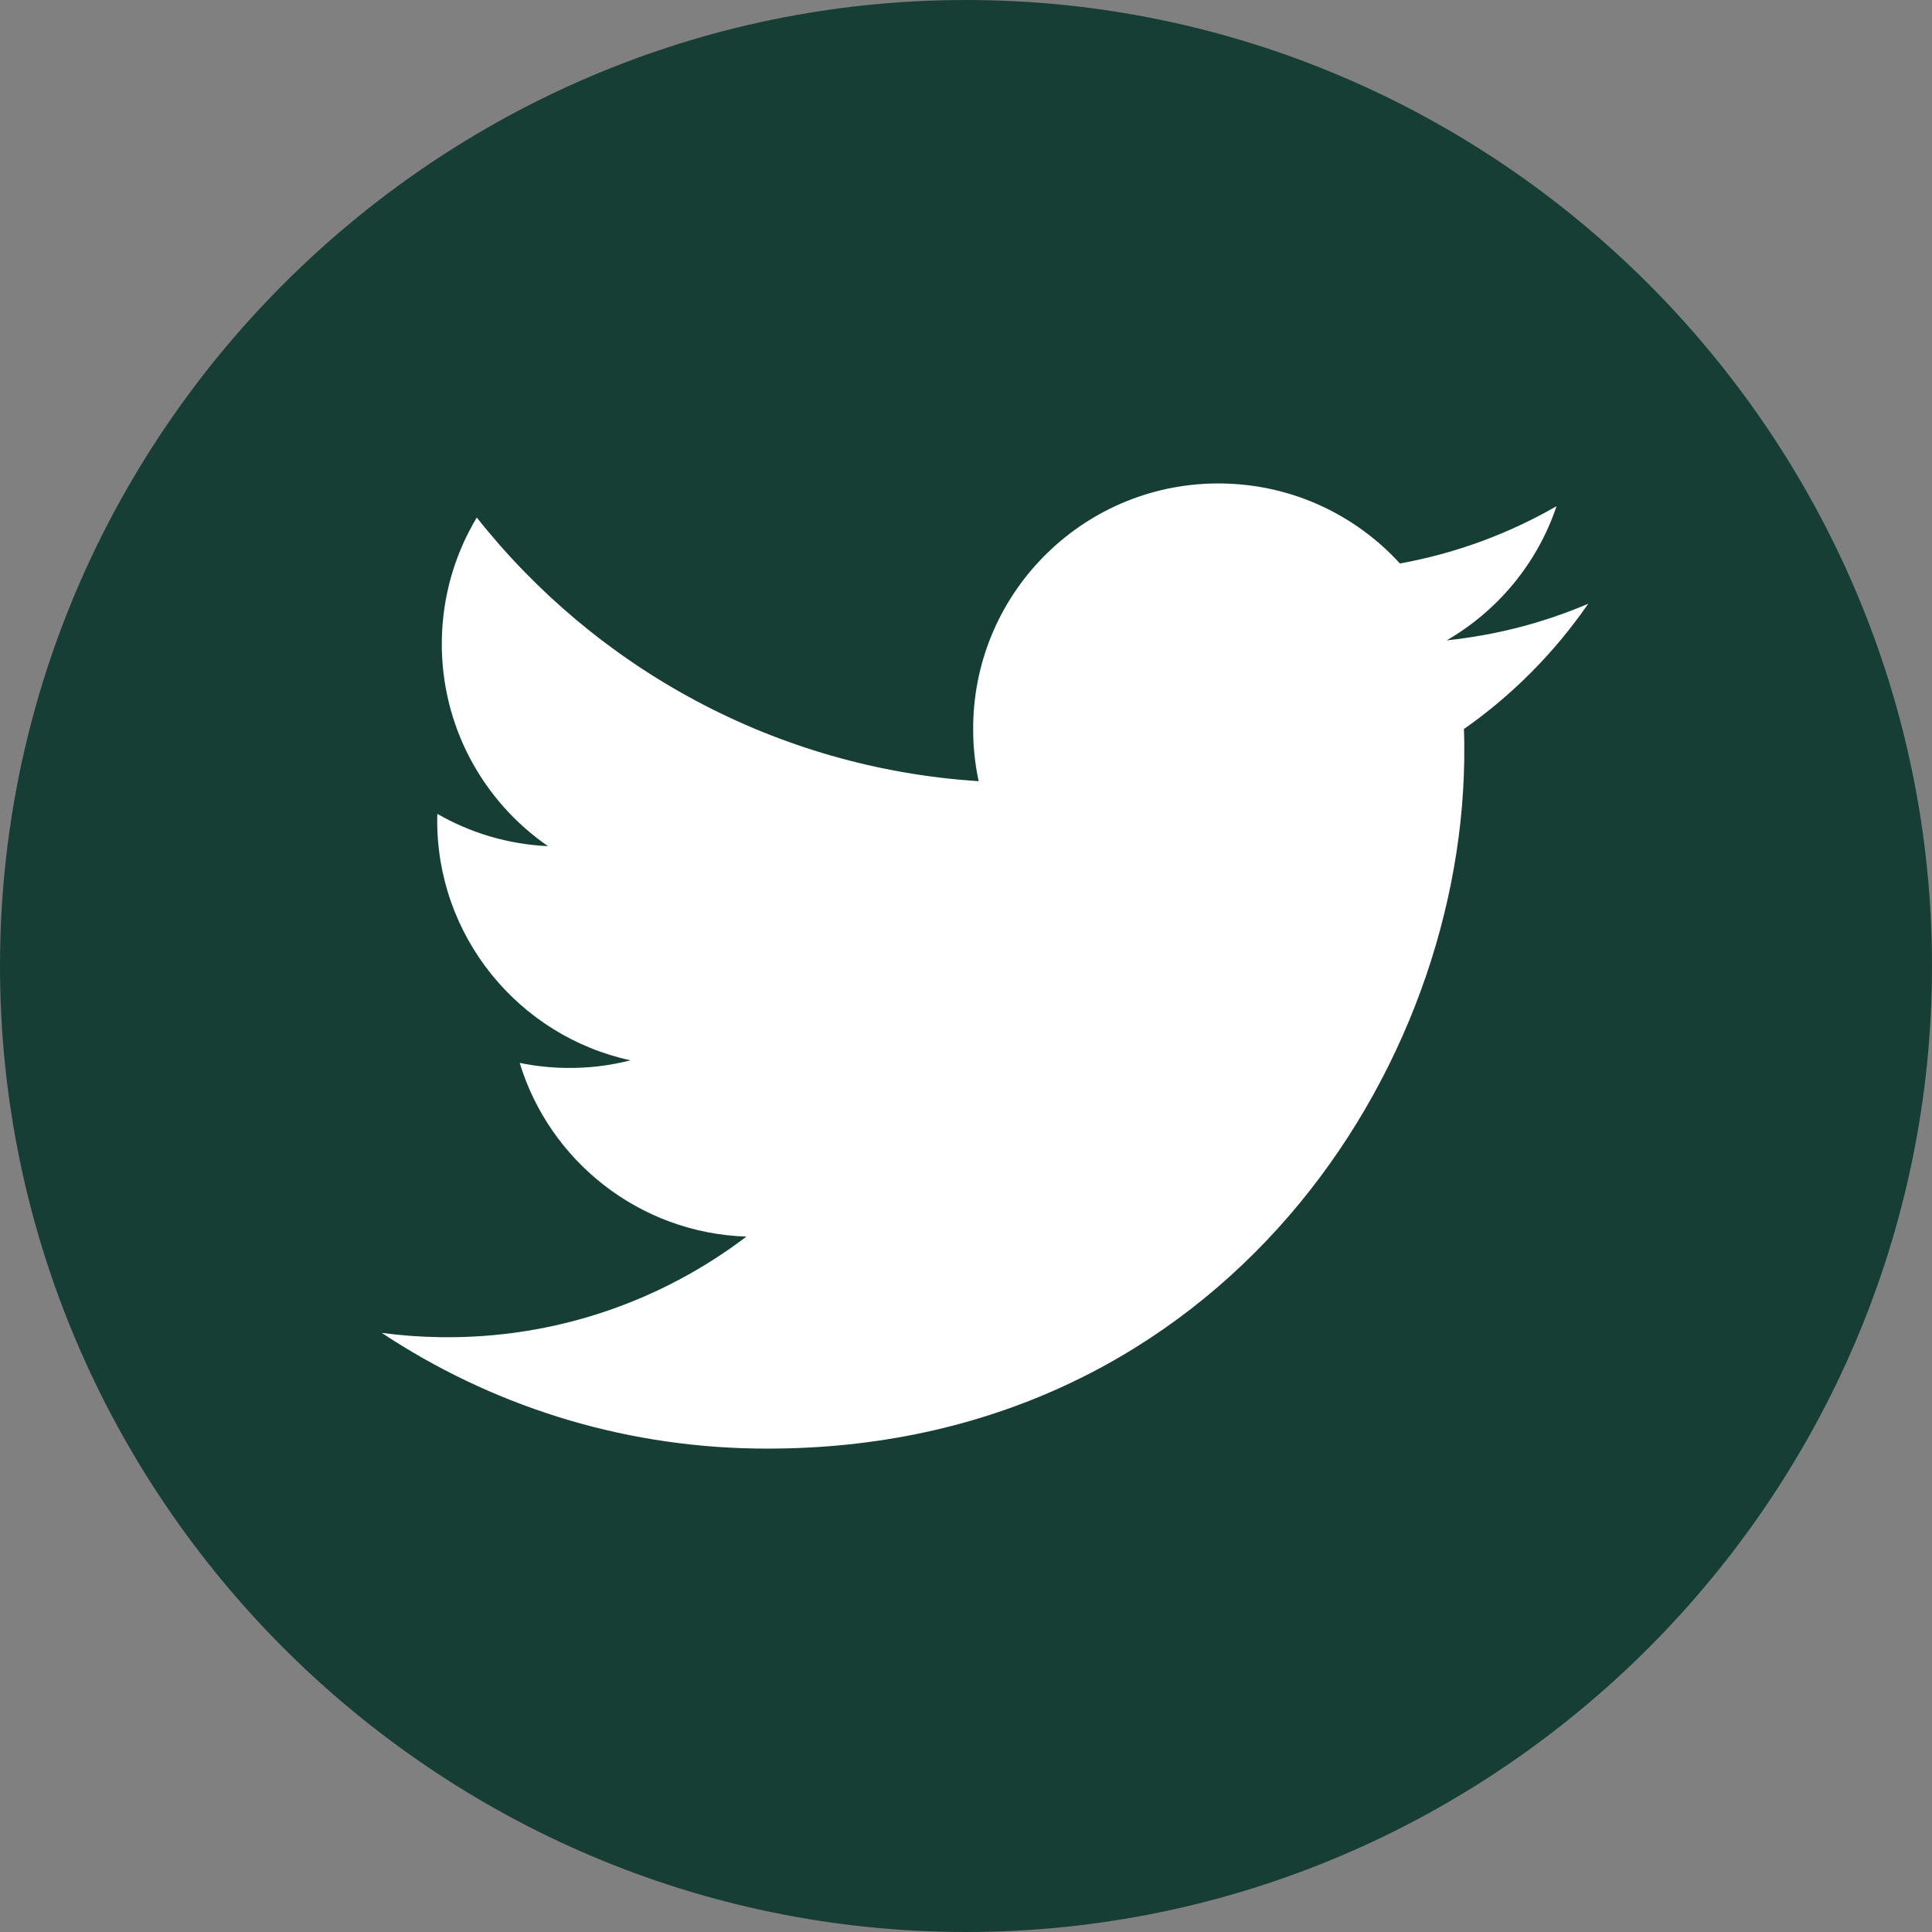 <?xml version="1.0" encoding="UTF-8"?>
<svg width="32px" height="32px" viewBox="0 0 32 32" version="1.1" xmlns="http://www.w3.org/2000/svg" xmlns:xlink="http://www.w3.org/1999/xlink">
    <rect x="0" y="0" width="32" height="32" fill="#808080" stroke="none"/>
    <title>Group Copy 9</title>
    <g id="Final-Deliverable-08/22/23" stroke="none" stroke-width="1" fill="none" fill-rule="evenodd">
        <g id="Group-Copy-9" fill-rule="nonzero">
            <path d="M32,16 L32,16 C32,24.8 24.8,32 16,32 L16,32 C7.2,32 0,24.8 0,16 L0,16 C0,7.2 7.2,0 16,0 L16,0 C24.8,0 32,7.2 32,16 Z" id="Path" fill="#173E35"></path>
            <path d="M26.306,10 C25.572,10.313 24.786,10.52 23.962,10.606 C24.808,10.116 25.464,9.33 25.781,8.384 C24.989,8.84 24.115,9.165 23.187,9.333 C22.458,8.534 21.409,8.024 20.239,8.008 C17.996,7.975 16.151,9.768 16.119,12.011 C16.114,12.33 16.145,12.64 16.21,12.939 C12.836,12.721 9.866,11.06 7.897,8.572 C7.539,9.167 7.329,9.863 7.318,10.607 C7.298,12.016 7.997,13.271 9.077,14.015 C8.411,13.984 7.786,13.793 7.244,13.48 C7.243,13.497 7.242,13.514 7.242,13.531 C7.213,15.5 8.591,17.162 10.443,17.562 C10.102,17.65 9.742,17.694 9.371,17.688 C9.11,17.684 8.856,17.656 8.608,17.605 C9.101,19.227 10.586,20.423 12.363,20.482 C10.956,21.551 9.195,22.176 7.291,22.148 C6.964,22.143 6.64,22.119 6.323,22.077 C8.104,23.256 10.23,23.959 12.524,23.992 C19.998,24.101 24.174,17.97 24.252,12.6 C24.255,12.424 24.254,12.249 24.247,12.075 C25.05,11.513 25.749,10.807 26.306,10 L26.306,10 Z" id="Path" fill="#FFFFFF"></path>
        </g>
    </g>
</svg>